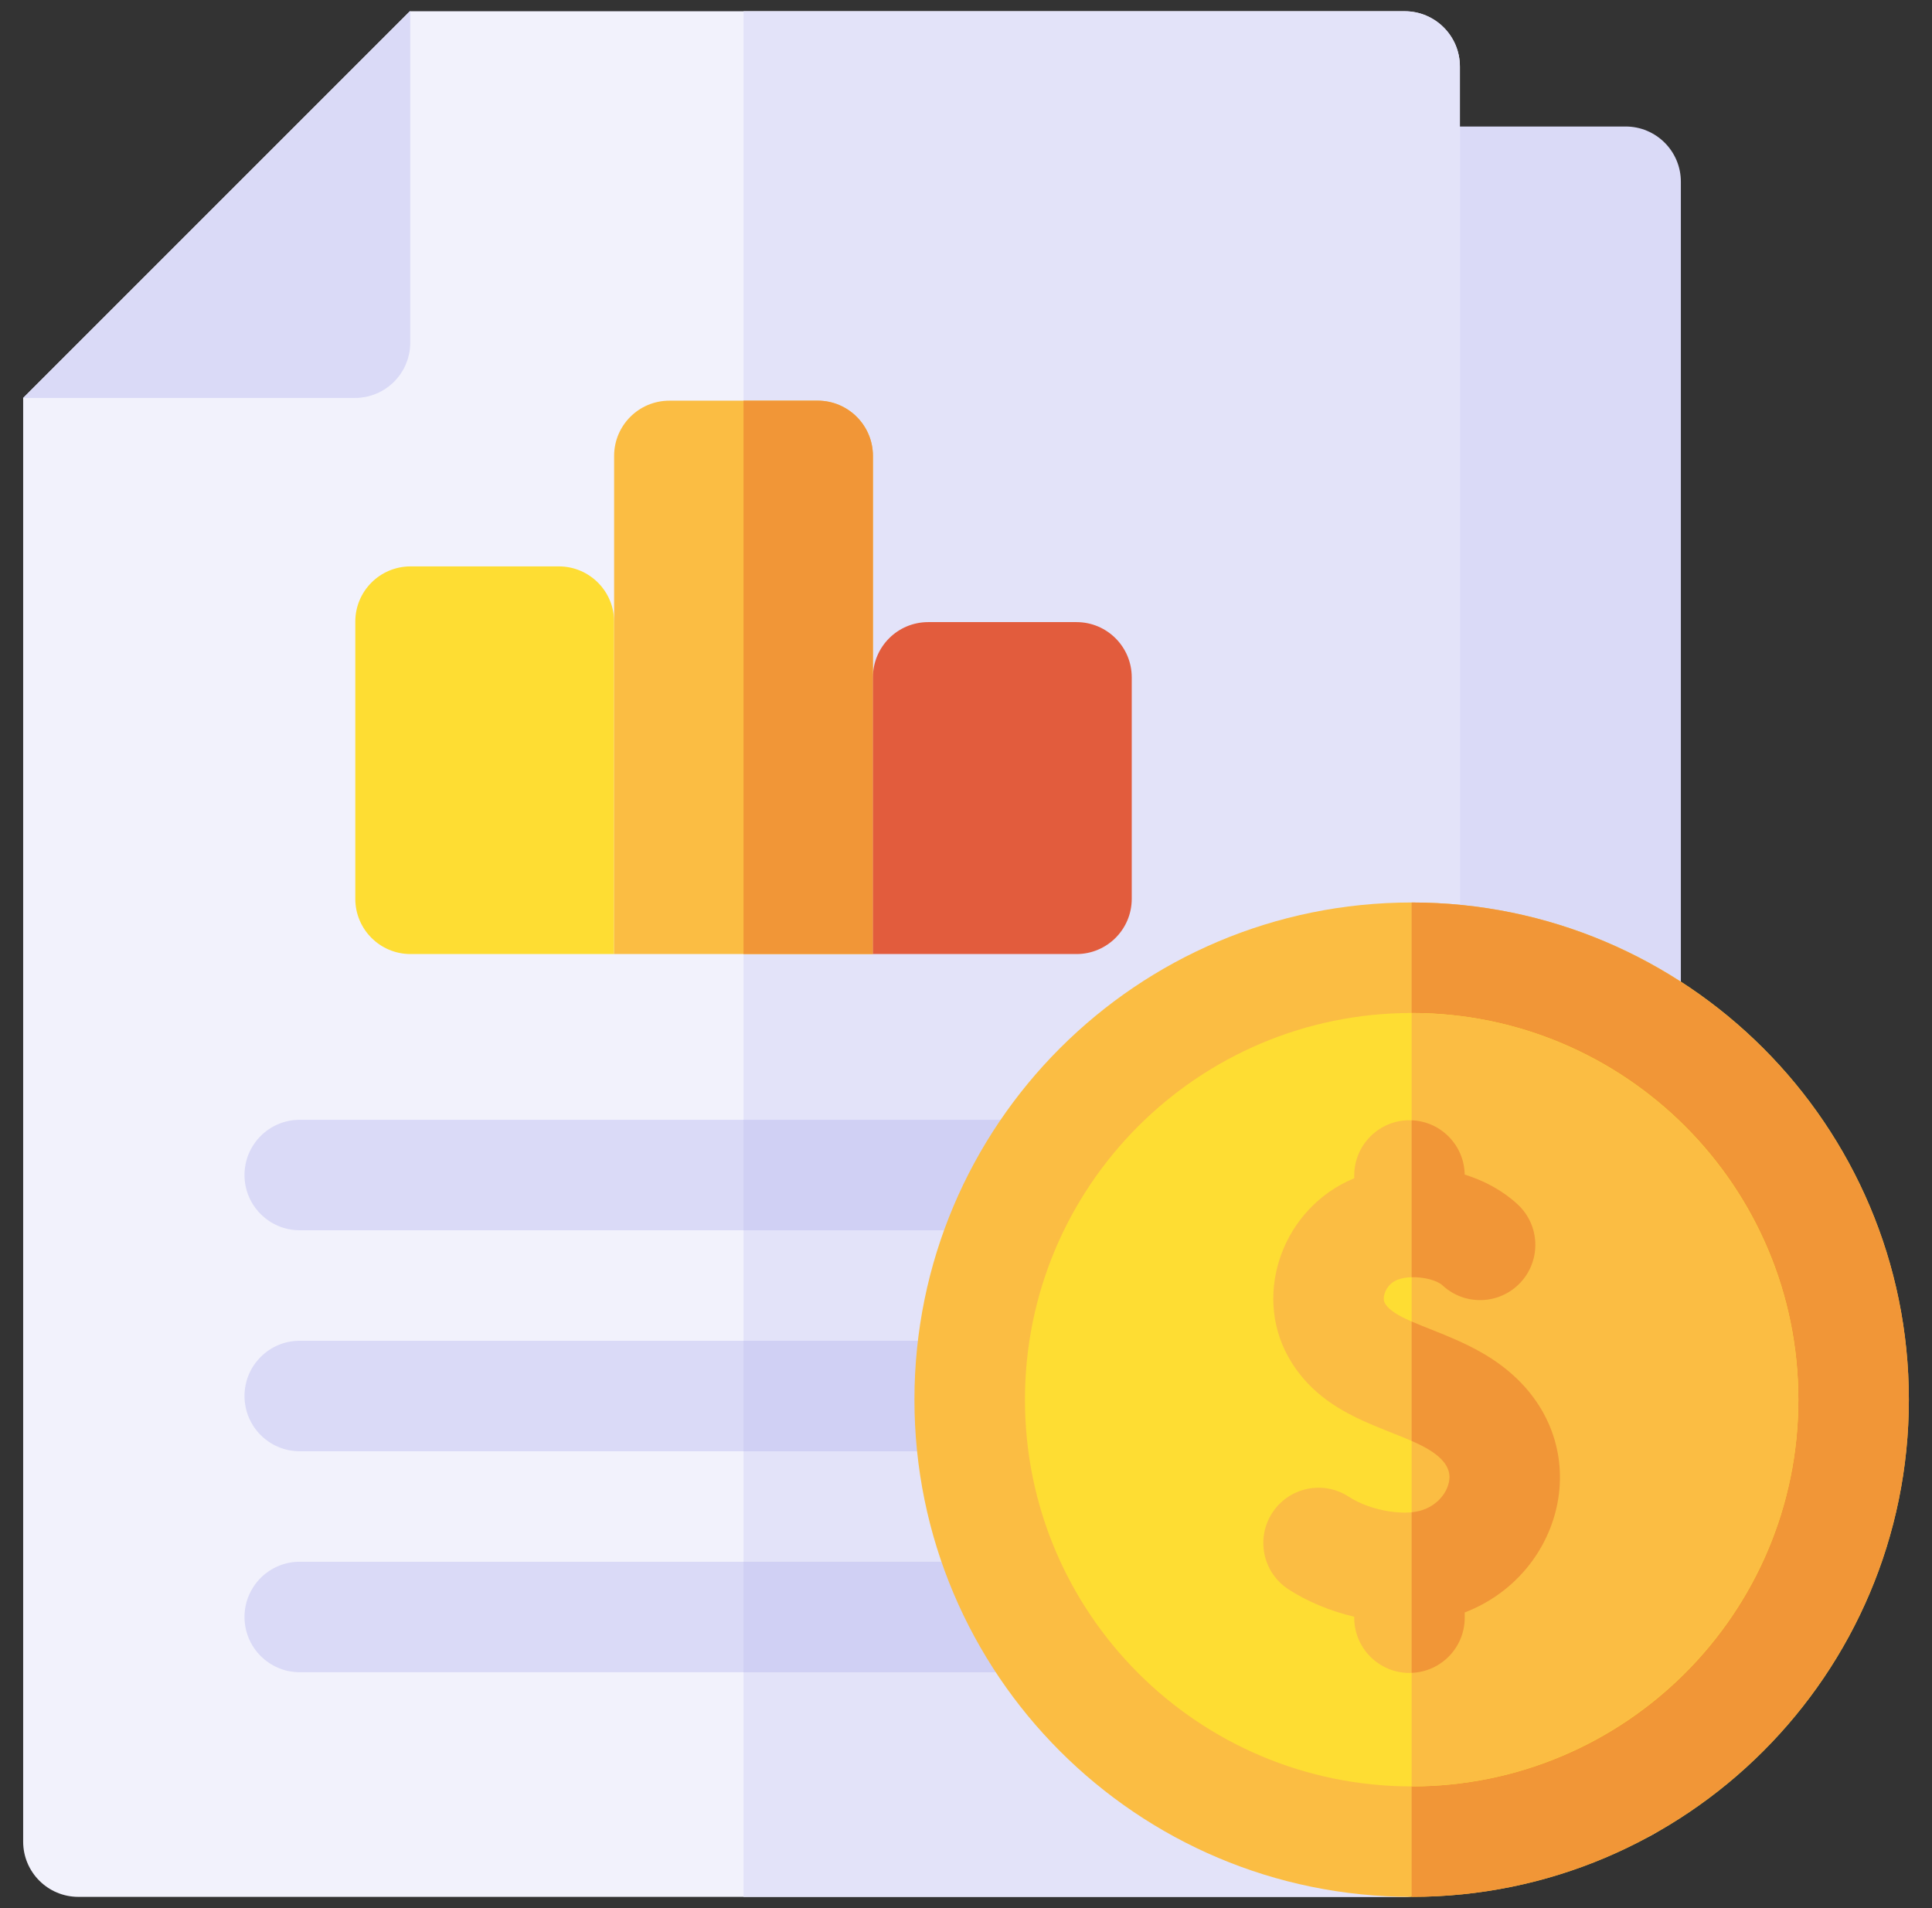 <svg xmlns="http://www.w3.org/2000/svg" width="81" height="80" viewBox="0 0 81 80" fill="none"><rect x="0" y="0" width="81" height="80" fill="#333333" stroke="none"/><g id="Group"><path id="Vector" d="M70.471 7.62V74.897C70.471 76.176 69.434 77.213 68.155 77.213H60.435V5.304H68.155C69.434 5.304 70.471 6.341 70.471 7.62Z" fill="#DADAF7"/><path id="Vector_2" d="M0.971 16.684V77.213C0.971 78.492 2.008 79.529 3.287 79.529H58.891C60.17 79.529 61.207 78.492 61.207 77.213V2.787C61.207 1.508 60.17 0.471 58.891 0.471H17.184L0.971 16.684Z" fill="#F2F2FC"/><path id="Vector_3" d="M61.206 2.787V77.213C61.206 78.492 60.169 79.529 58.89 79.529H31.172V0.471H58.89C60.169 0.471 61.206 1.508 61.206 2.787Z" fill="#E3E3F9"/><path id="Vector_4" d="M17.199 0.471V14.368C17.199 15.647 16.162 16.684 14.883 16.684H0.971L17.184 0.471H17.199Z" fill="#DADAF7"/><path id="Vector_5" d="M12.567 51.581H43.226C44.505 51.581 45.542 50.544 45.542 49.265C45.542 47.986 44.505 46.949 43.226 46.949H12.567C11.288 46.949 10.251 47.986 10.251 49.265C10.251 50.544 11.288 51.581 12.567 51.581Z" fill="#DADAF7"/><path id="Vector_6" d="M45.541 49.265C45.541 50.543 44.504 51.581 43.225 51.581H31.172V46.949H43.225C44.504 46.949 45.541 47.986 45.541 49.265Z" fill="#D0D0F4"/><path id="Vector_7" d="M12.567 60.846H40.655C41.934 60.846 42.971 59.809 42.971 58.529C42.971 57.25 41.934 56.213 40.655 56.213H12.567C11.288 56.213 10.251 57.25 10.251 58.529C10.251 59.809 11.288 60.846 12.567 60.846Z" fill="#DADAF7"/><path id="Vector_8" d="M42.971 58.529C42.971 59.808 41.933 60.846 40.654 60.846H31.172V56.213H40.654C41.933 56.213 42.971 57.251 42.971 58.529Z" fill="#D0D0F4"/><path id="Vector_9" d="M43.046 65.478H12.567C11.288 65.478 10.251 66.515 10.251 67.794C10.251 69.073 11.288 70.11 12.567 70.11H43.046C44.325 70.11 45.362 69.073 45.362 67.794C45.362 66.515 44.325 65.478 43.046 65.478Z" fill="#DADAF7"/><path id="Vector_10" d="M45.362 67.794C45.362 69.073 44.325 70.11 43.046 70.11H31.172V65.478H43.046C44.325 65.478 45.362 66.516 45.362 67.794Z" fill="#D0D0F4"/><path id="Vector_11" d="M59.184 79.529C70.697 79.529 80.03 70.197 80.03 58.684C80.03 47.171 70.697 37.838 59.184 37.838C47.671 37.838 38.338 47.171 38.338 58.684C38.338 70.197 47.671 79.529 59.184 79.529Z" fill="#FBBD43"/><path id="Vector_12" d="M80.03 58.684C80.03 70.178 70.678 79.529 59.184 79.529V37.838C70.678 37.838 80.03 47.189 80.03 58.684Z" fill="#F19637"/><path id="Vector_13" d="M59.184 74.897C68.138 74.897 75.397 67.638 75.397 58.684C75.397 49.73 68.138 42.471 59.184 42.471C50.23 42.471 42.971 49.73 42.971 58.684C42.971 67.638 50.23 74.897 59.184 74.897Z" fill="#FEDD33"/><path id="Vector_14" d="M75.397 58.684C75.397 67.624 68.124 74.897 59.184 74.897V42.471C68.124 42.471 75.397 49.743 75.397 58.684Z" fill="#FBBD43"/><path id="Vector_15" d="M63.047 57.326C61.113 55.819 58.547 55.514 58.057 54.63C57.94 54.418 58.074 53.976 58.417 53.745C58.928 53.402 60.102 53.544 60.483 53.896C61.423 54.763 62.889 54.704 63.756 53.764C64.623 52.823 64.564 51.358 63.624 50.491C63.009 49.923 62.241 49.507 61.407 49.246C61.387 47.984 60.359 46.967 59.093 46.967C57.814 46.967 56.777 48.004 56.777 49.283V49.4C53.817 50.618 52.511 54.178 54.005 56.875C55.57 59.7 58.795 59.886 60.199 60.98C60.762 61.419 60.791 61.791 60.764 62.032C60.711 62.514 60.325 63.014 59.828 63.248C59.06 63.609 57.497 63.373 56.549 62.753C55.479 62.053 54.043 62.353 53.343 63.424C52.643 64.494 52.943 65.93 54.013 66.63C54.777 67.129 55.739 67.538 56.777 67.785V67.825C56.777 69.104 57.814 70.141 59.093 70.141C60.372 70.141 61.409 69.104 61.409 67.825V67.604C65.628 65.986 67.015 60.419 63.047 57.326Z" fill="#FBBD43"/><path id="Vector_16" d="M61.409 67.604V67.823C61.409 69.073 60.421 70.09 59.184 70.136V63.404C60.107 63.323 60.696 62.654 60.764 62.032C60.855 61.24 59.914 60.732 59.184 60.413V55.407C60.233 55.864 61.777 56.337 63.047 57.327C67.016 60.418 65.628 65.986 61.409 67.604Z" fill="#F19637"/><path id="Vector_17" d="M60.483 53.895C60.243 53.673 59.689 53.536 59.184 53.55V46.97C60.409 47.017 61.388 48.016 61.408 49.246C62.241 49.506 63.009 49.922 63.623 50.491C64.564 51.357 64.623 52.822 63.756 53.763C62.888 54.703 61.423 54.763 60.483 53.895Z" fill="#F19637"/><path id="Vector_18" d="M25.747 40H17.212C15.932 40 14.896 38.963 14.896 37.684V26.063C14.896 24.784 15.932 23.747 17.212 23.747H23.43C24.709 23.747 25.747 24.784 25.747 26.063V40Z" fill="#FEDD33"/><path id="Vector_19" d="M36.598 40H25.747V19.115C25.747 17.836 26.784 16.799 28.063 16.799H34.282C35.561 16.799 36.598 17.836 36.598 19.115V40Z" fill="#FBBD43"/><path id="Vector_20" d="M36.598 19.114V40H31.172V16.798H34.282C35.56 16.798 36.598 17.836 36.598 19.114Z" fill="#F19637"/><path id="Vector_21" d="M45.133 40H36.598V28.399C36.598 27.12 37.635 26.083 38.914 26.083H45.133C46.412 26.083 47.449 27.12 47.449 28.399V37.684C47.449 38.963 46.412 40 45.133 40Z" fill="#E25C3D"/></g></svg>